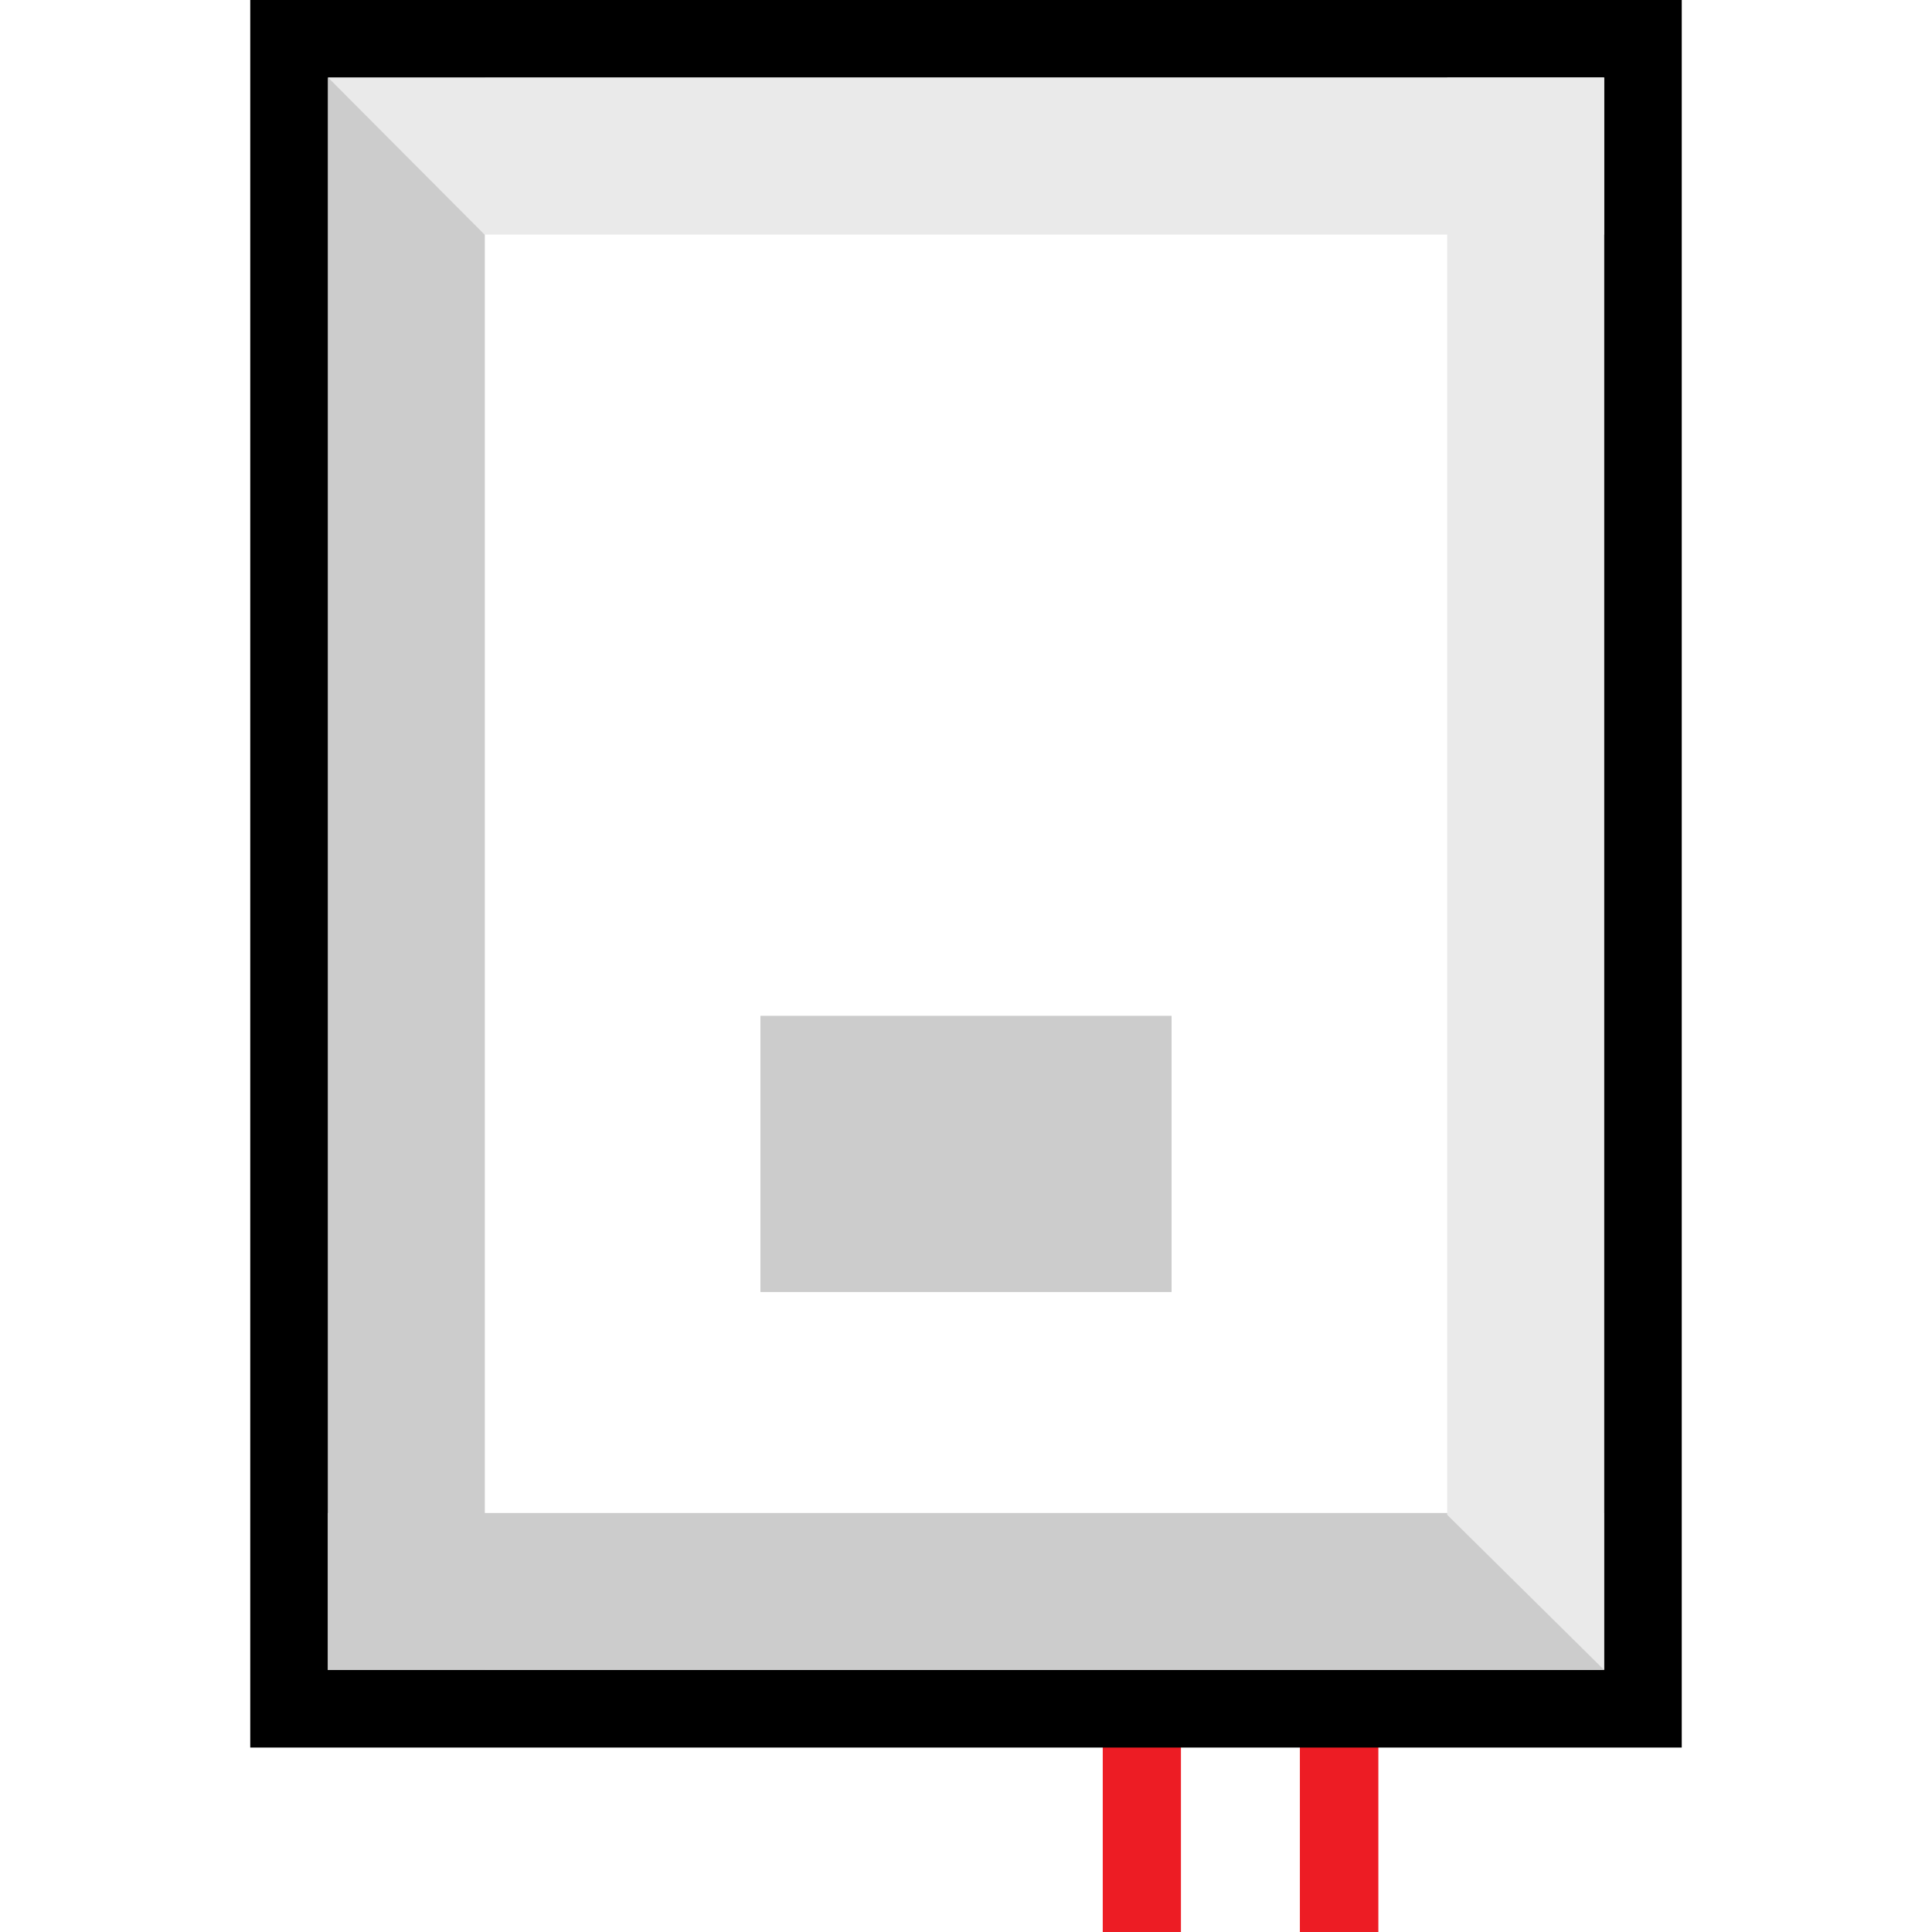 <?xml version="1.0" encoding="UTF-8"?>
<!DOCTYPE svg PUBLIC "-//W3C//DTD SVG 1.1//EN" "http://www.w3.org/Graphics/SVG/1.1/DTD/svg11.dtd">
<!-- Creator: CorelDRAW 2018 (64-Bit) -->
<svg xmlns="http://www.w3.org/2000/svg" xml:space="preserve" width="64px" height="64px" version="1.1" style="shape-rendering:geometricPrecision; text-rendering:geometricPrecision; image-rendering:optimizeQuality; fill-rule:evenodd; clip-rule:evenodd"
viewBox="0 0 64 64"
 xmlns:xlink="http://www.w3.org/1999/xlink">
 <defs>
  <style type="text/css">
   <![CDATA[
    .fil0 {fill:none}
    .fil5 {fill:#CCCCCC}
    .fil1 {fill:#ED1C24}
    .fil3 {fill:black;fill-rule:nonzero}
    .fil2 {fill:#CCCCCC;fill-rule:nonzero}
    .fil4 {fill:#EAEAEA;fill-rule:nonzero}
   ]]>
  </style>
 </defs>
 <g id="Warstwa_x0020_1">
  <rect class="fil0" transform="matrix(1.37754E-13 5.201 3.486 -9.23262E-14 -0.001 -0.001)" width="12.3" height="18.36"/>
  <g id="_879675488">
   <polygon class="fil1" points="36.53,55.32 39.12,55.32 39.12,64 36.53,64 "/>
   <polygon class="fil2" points="10.86,55.32 16.06,55.32 16.06,2.57 10.86,2.57 "/>
   <polygon class="fil1" points="43.06,55.32 45.66,55.32 45.66,64 43.06,64 "/>
   <path class="fil3" d="M9.58 0l46.13 0 0 57.89 -47.42 0 0 -57.89 1.29 0zm43.55 2.57l-42.27 0 0 52.75 42.27 0 0 -52.75z"/>
   <polygon class="fil2" points="10.86,50.12 10.86,55.32 53.13,55.32 53.13,50.12 "/>
   <polygon class="fil4" points="53.14,2.57 47.94,2.57 47.94,50.18 53.14,55.32 "/>
   <polygon class="fil4" points="53.14,7.77 53.14,2.57 10.87,2.57 16.05,7.77 "/>
   <polygon class="fil5" points="25.19,33.65 38.81,33.65 38.81,42.8 25.19,42.8 "/>
  </g>
 </g>
</svg>
